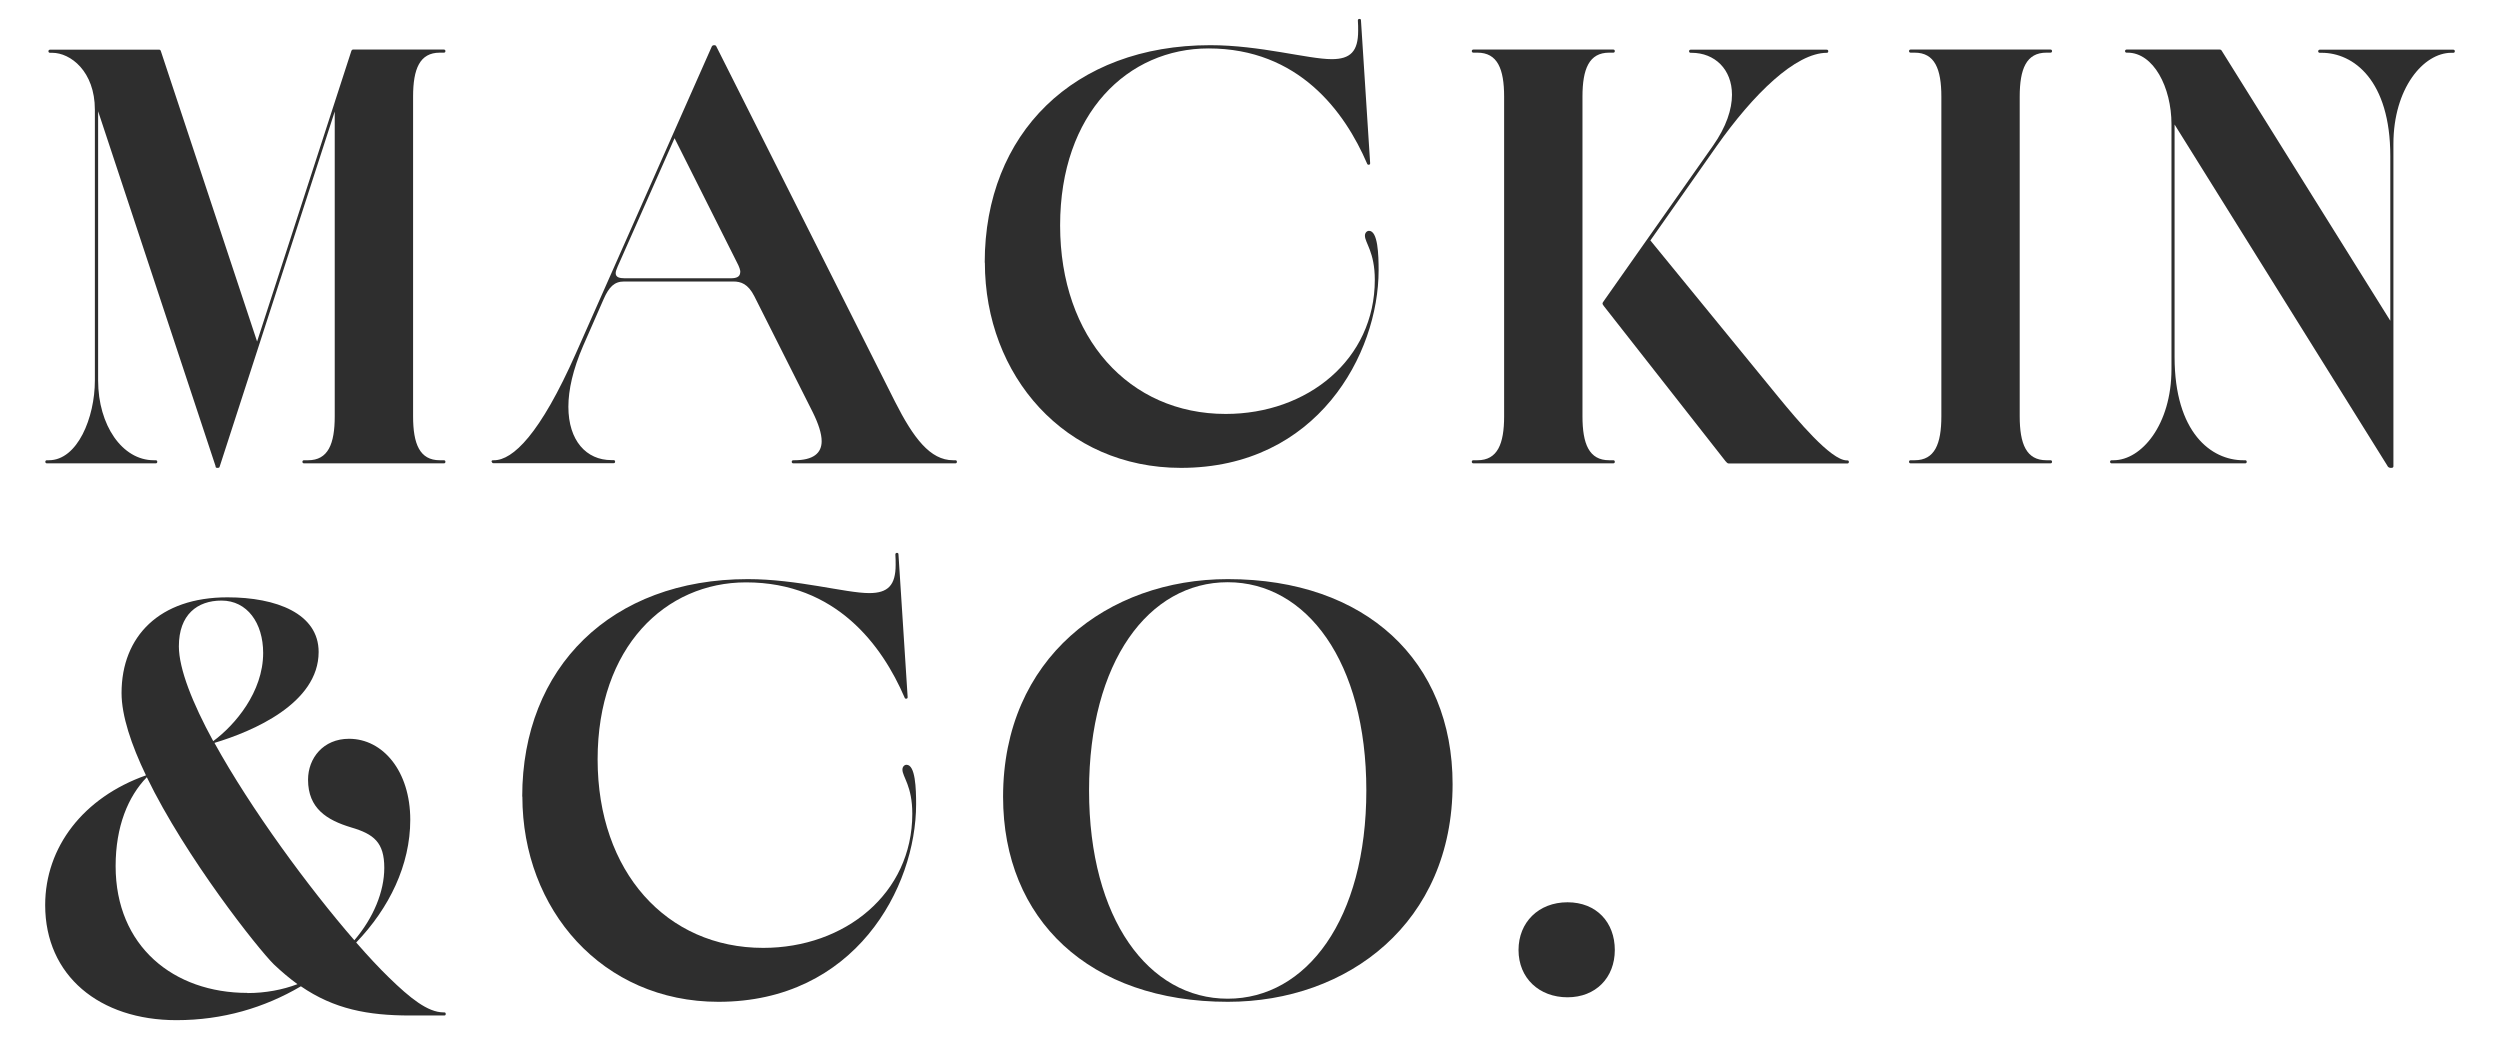 <?xml version="1.0" encoding="UTF-8"?>
<svg id="Layer_1" data-name="Layer 1" xmlns="http://www.w3.org/2000/svg" viewBox="0 0 177.08 73.58">
  <defs>
    <style>
      .cls-1 {
        fill: #2e2e2e;
      }
    </style>
  </defs>
  <path class="cls-1" d="M15.28,33.05L6.95,7.88v19.07c0,3.17,1.71,5.65,3.94,5.65h.14c.07,0,.11.04.11.11s-.04.11-.11.11H3.32c-.07,0-.11-.05-.11-.11s.04-.11.11-.11h.14c2.03,0,3.26-3.02,3.26-5.65V7.77c0-2.72-1.73-4.03-3.02-4.03h-.16c-.07,0-.11-.05-.11-.11s.04-.11.11-.11h7.74c.07,0,.09.04.11.09l6.82,20.58L24.89,3.6s.04-.09.11-.09h6.44c.07,0,.11.04.11.11s-.04.11-.11.11h-.29c-1.42,0-1.89,1.15-1.89,3.11v22.65c0,1.96.47,3.11,1.89,3.11h.29c.07,0,.11.04.11.11s-.04.11-.11.11h-9.91c-.07,0-.11-.05-.11-.11s.04-.11.11-.11h.29c1.42,0,1.89-1.15,1.89-3.11V7.9l-8.15,25.15c-.02.07-.04.09-.16.09-.09,0-.11-.02-.14-.09Z"/>
  <path class="cls-1" d="M34.81,32.71c0-.07.04-.11.11-.11h.07c1.33,0,3.26-1.82,5.81-7.59L50.42,3.29s.04-.09.16-.09.14.05.16.09l12.65,25.15c1.31,2.59,2.5,4.16,4.12,4.16h.16c.07,0,.11.04.11.11s-.04.11-.11.11h-11.48c-.07,0-.11-.05-.11-.11s.04-.11.11-.11h.07c1.35,0,1.94-.5,1.94-1.35,0-.54-.23-1.24-.63-2.05l-4.14-8.22c-.45-.88-.95-1.04-1.49-1.04h-7.74c-.68,0-1.06.38-1.44,1.24l-1.46,3.33c-.72,1.67-1.04,3.11-1.04,4.3,0,2.41,1.28,3.78,3.04,3.78h.16c.07,0,.11.04.11.11s-.04.11-.11.11h-8.51c-.07,0-.11-.05-.11-.11ZM52.44,19.29c0-.16-.07-.38-.23-.68l-4.43-8.82-4.03,9.09c-.09.2-.14.36-.14.47,0,.29.27.36.63.36h7.54c.36,0,.65-.09.65-.43Z"/>
  <path class="cls-1" d="M69.75,18.6c0-9.14,6.3-15.4,15.98-15.4,3.51,0,6.93.99,8.6.99,1.33,0,1.87-.56,1.87-2,0-.27,0-.45-.02-.74,0-.07.04-.11.11-.11s.11.02.11.11l.65,10.11c0,.09-.05.11-.11.11-.04,0-.09-.02-.11-.09-1.58-3.67-4.84-8.15-11.23-8.15-5.7,0-10.51,4.57-10.51,12.54s4.89,13.35,11.73,13.35c5.79,0,10.56-3.85,10.56-9.5,0-1.98-.7-2.61-.7-3.13,0-.2.14-.34.29-.34.63,0,.68,1.69.68,2.79,0,5.92-4.34,14-14,14-8.22,0-13.89-6.53-13.89-14.54Z"/>
  <path class="cls-1" d="M104.25,32.71c0-.07.04-.11.11-.11h.29c1.42,0,1.89-1.15,1.89-3.11V6.84c0-1.96-.47-3.11-1.89-3.11h-.29c-.07,0-.11-.05-.11-.11s.04-.11.11-.11h9.91c.07,0,.11.04.11.11s-.04.11-.11.11h-.29c-1.42,0-1.89,1.15-1.89,3.11v22.65c0,1.96.47,3.11,1.89,3.11h.29c.07,0,.11.04.11.11s-.04.11-.11.11h-9.91c-.07,0-.11-.05-.11-.11ZM122.24,32.69l-8.62-10.99c-.09-.11-.11-.16-.11-.2s.02-.09.14-.25l7.68-10.92c.95-1.35,1.35-2.59,1.35-3.62,0-1.8-1.22-2.97-2.86-2.97h-.07c-.07,0-.11-.05-.11-.11s.04-.11.11-.11h9.64c.07,0,.11.04.11.11s-.04.11-.09.11c-2.23,0-5.22,2.93-7.81,6.6l-4.7,6.69,9.09,11.12c1.26,1.53,3.69,4.46,4.82,4.46h.04c.07,0,.11.04.11.11s-.04.11-.11.11h-8.37c-.09,0-.14-.02-.23-.14Z"/>
  <path class="cls-1" d="M135.22,32.71c0-.07.04-.11.11-.11h.29c1.42,0,1.89-1.15,1.89-3.11V6.84c0-1.96-.47-3.11-1.89-3.11h-.29c-.07,0-.11-.05-.11-.11s.04-.11.11-.11h9.91c.07,0,.11.04.11.11s-.04.11-.11.11h-.29c-1.42,0-1.89,1.15-1.89,3.11v22.65c0,1.96.47,3.11,1.89,3.11h.29c.07,0,.11.04.11.11s-.04.11-.11.11h-9.91c-.07,0-.11-.05-.11-.11Z"/>
  <path class="cls-1" d="M169.11,33l-15.08-24.18v16.46c0,5.38,2.61,7.32,4.86,7.32h.14c.07,0,.11.04.11.11s-.04.11-.11.11h-9.46c-.07,0-.11-.05-.11-.11s.04-.11.11-.11h.14c1.96,0,4.1-2.5,4.1-6.46V8.8c0-2.63-1.28-5.07-3.11-5.07h-.07c-.07,0-.11-.05-.11-.11s.05-.11.11-.11h6.6s.09,0,.13.07l11.95,19.14v-11.66c0-5.38-2.61-7.32-4.86-7.32h-.14c-.07,0-.11-.05-.11-.11s.05-.11.11-.11h9.46c.07,0,.11.04.11.11s-.04.11-.11.11h-.14c-1.96,0-4.1,2.5-4.1,6.46v22.83c0,.07-.05.11-.14.11-.11,0-.2,0-.29-.14Z"/>
  <path class="cls-1" d="M21.3,69.87c-2.57,1.51-5.52,2.39-8.8,2.39-5.45,0-9.3-3.15-9.3-8.15,0-4.12,2.72-7.63,7.14-9.19-1.04-2.16-1.73-4.23-1.73-5.83,0-4.03,2.7-6.78,7.5-6.78,3.47,0,6.46,1.15,6.46,3.87,0,3.65-4.68,5.63-7.38,6.44,2.59,4.7,6.69,10.27,9.91,13.98,1.35-1.58,2.12-3.44,2.12-5.13,0-1.8-.74-2.39-2.34-2.86-1.73-.52-3.06-1.35-3.06-3.38,0-1.53,1.08-2.9,2.9-2.9,2.41,0,4.34,2.3,4.34,5.74,0,3.2-1.49,6.26-3.83,8.69.88,1.01,1.64,1.82,2.34,2.5,1.46,1.42,2.72,2.45,3.85,2.45h.04c.09,0,.11.04.11.11s-.02.11-.11.11h-2.41c-2.99,0-5.38-.45-7.74-2.07ZM17.54,70.34c1.26,0,2.48-.23,3.53-.63-.56-.41-1.1-.86-1.67-1.4-1.1-1.08-6.24-7.56-9-13.26-1.33,1.37-2.21,3.49-2.21,6.3,0,5.67,4.1,8.98,9.34,8.98ZM15.11,52.49c1.53-1.13,3.53-3.47,3.53-6.24,0-2.12-1.13-3.71-2.95-3.71-1.71,0-3.02.99-3.02,3.24,0,1.6.97,4.03,2.43,6.71Z"/>
  <path class="cls-1" d="M36.99,56.42c0-9.14,6.3-15.4,15.98-15.4,3.51,0,6.93.99,8.6.99,1.33,0,1.87-.56,1.87-2,0-.27,0-.45-.02-.74,0-.07.05-.11.11-.11s.11.02.11.11l.65,10.11c0,.09-.05.11-.11.11-.05,0-.09-.02-.11-.09-1.58-3.67-4.84-8.15-11.23-8.15-5.7,0-10.51,4.57-10.51,12.54s4.89,13.35,11.73,13.35c5.79,0,10.56-3.85,10.56-9.5,0-1.98-.7-2.61-.7-3.13,0-.2.14-.34.29-.34.63,0,.68,1.69.68,2.79,0,5.92-4.34,14-14,14-8.22,0-13.89-6.53-13.89-14.54Z"/>
  <path class="cls-1" d="M71.05,56.44c0-9.82,7.41-15.42,15.92-15.42,9.79,0,15.92,5.81,15.92,14.52,0,9.82-7.41,15.42-15.92,15.42-9.79,0-15.92-5.81-15.92-14.52ZM96.78,55.99c0-9.12-4.23-14.75-9.82-14.75s-9.82,5.63-9.82,14.75,4.23,14.75,9.82,14.75,9.82-5.63,9.82-14.75Z"/>
  <path class="cls-1" d="M107.56,67.29c0-1.96,1.42-3.38,3.47-3.38s3.35,1.42,3.35,3.38-1.35,3.35-3.35,3.35-3.47-1.35-3.47-3.35Z"/>
</svg>